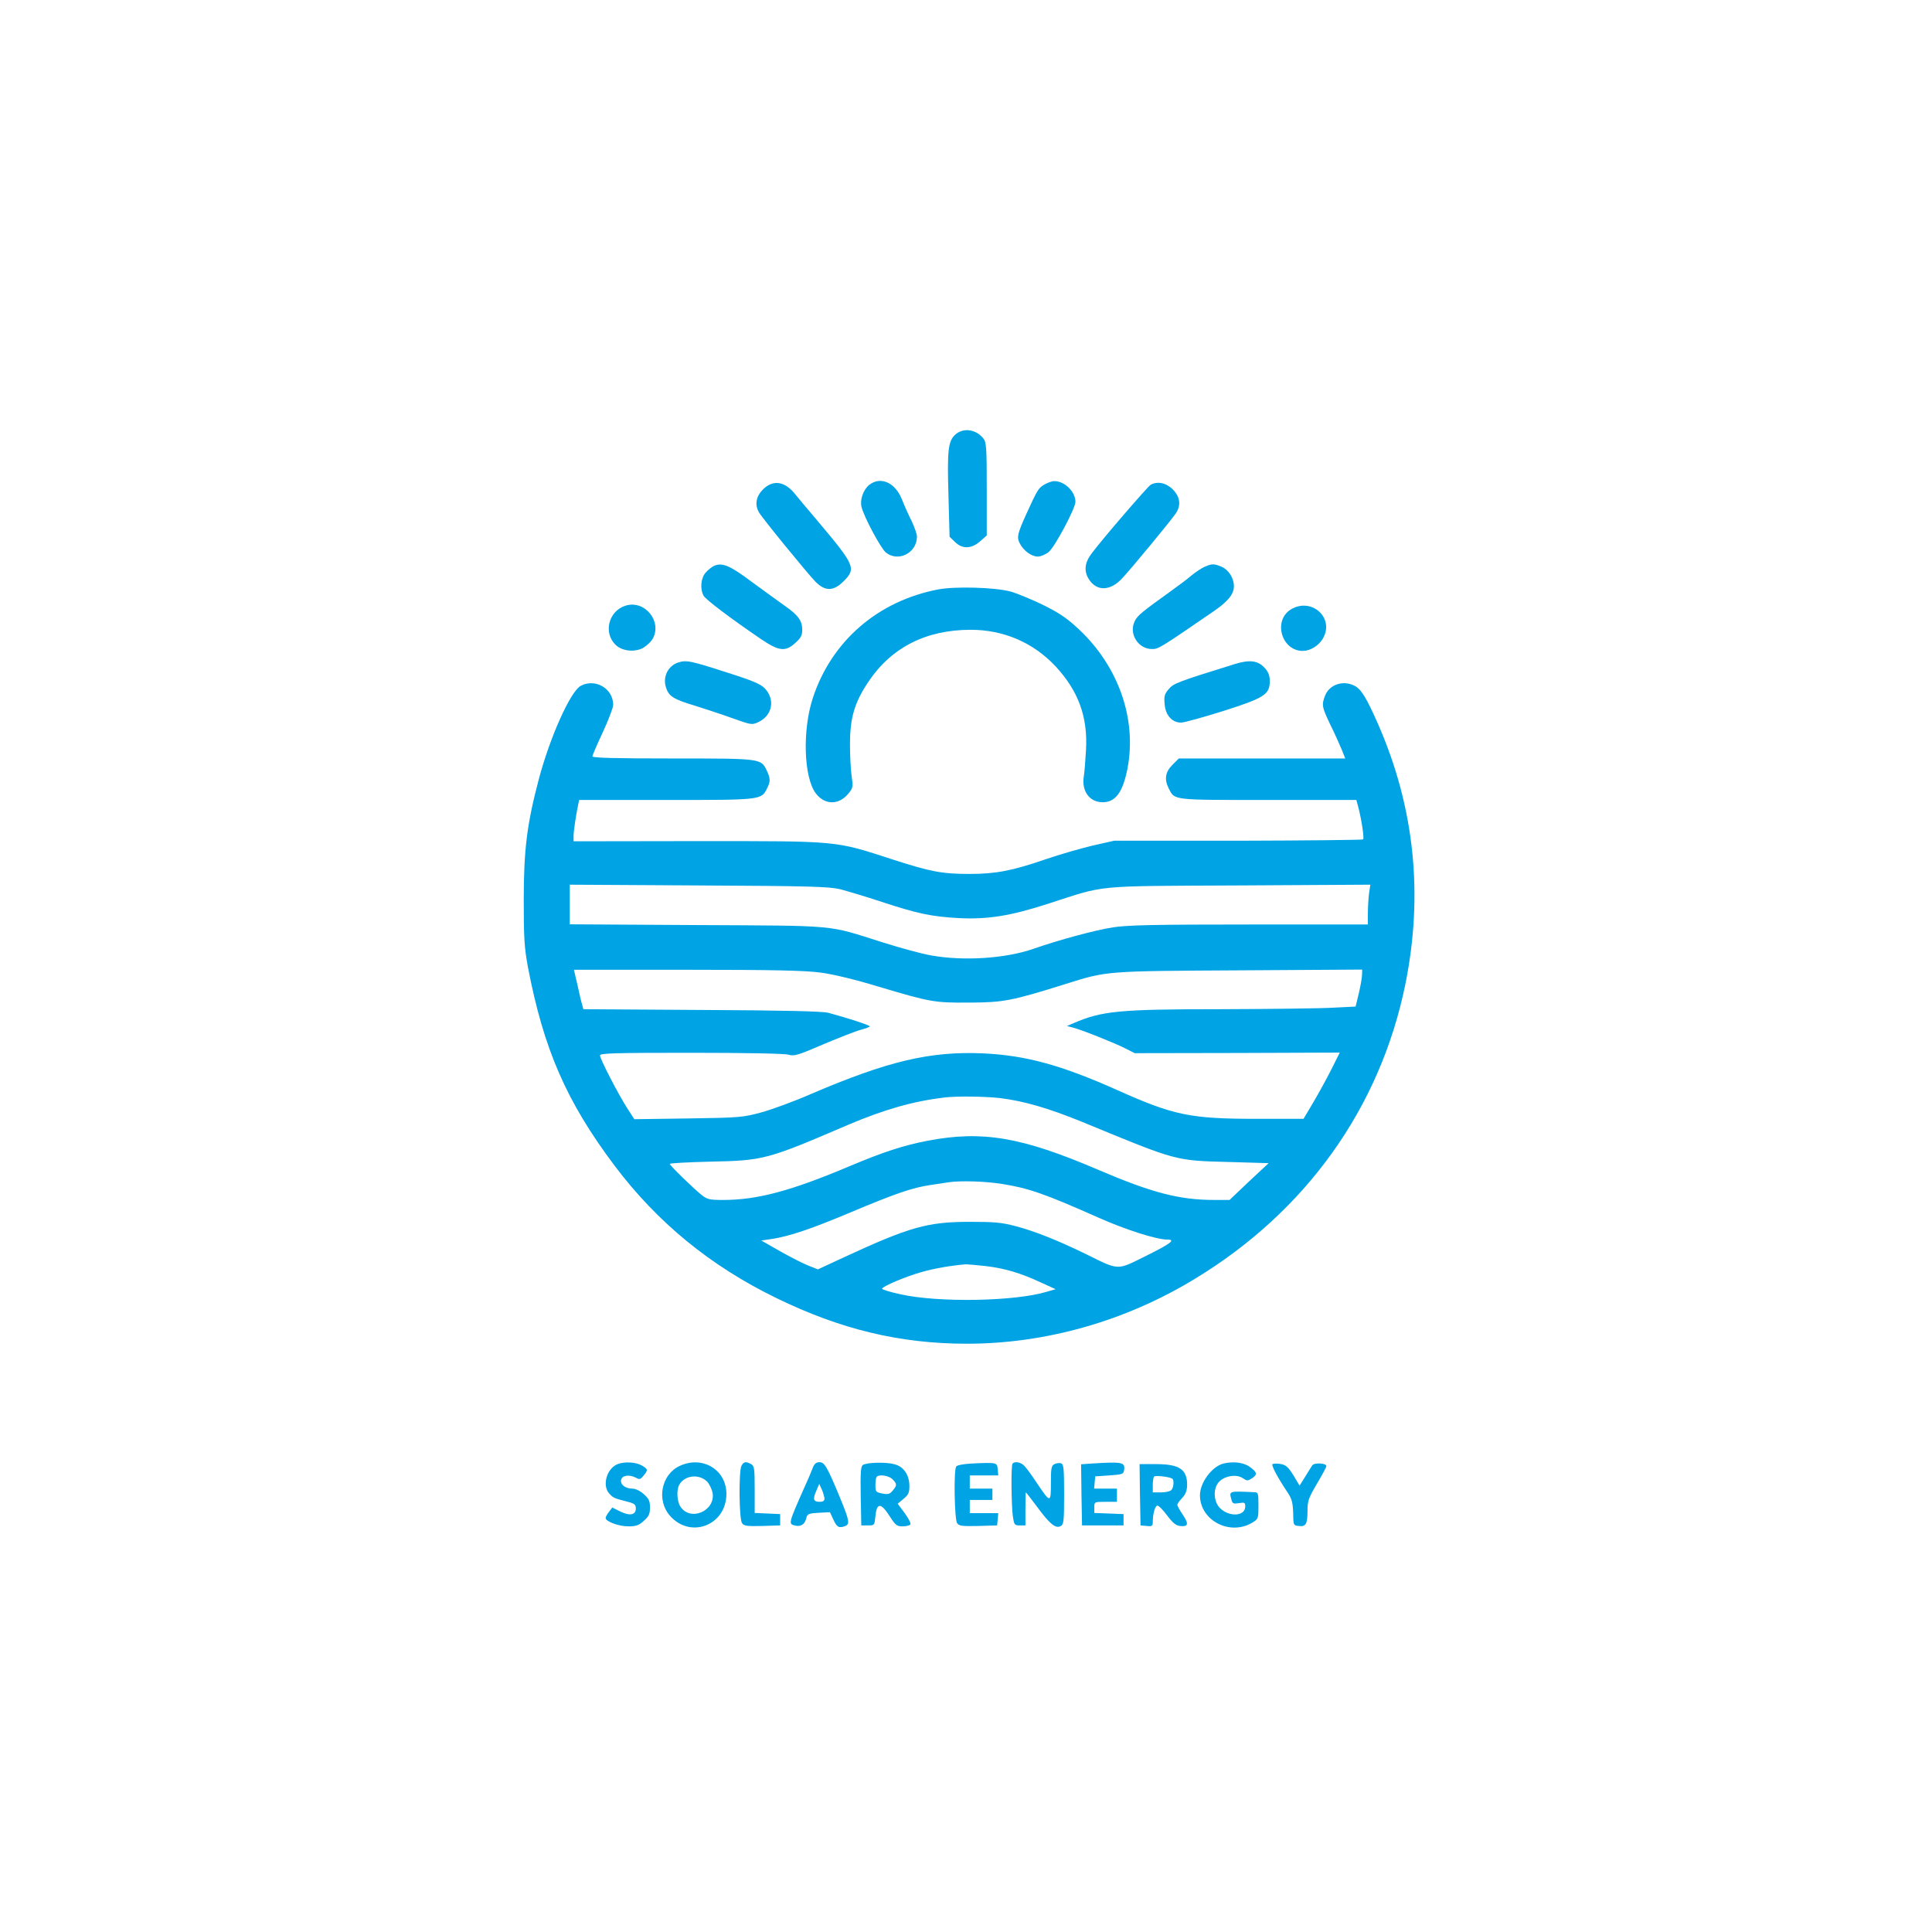 <?xml version="1.0" standalone="no"?>
<!DOCTYPE svg PUBLIC "-//W3C//DTD SVG 20010904//EN"
 "http://www.w3.org/TR/2001/REC-SVG-20010904/DTD/svg10.dtd">
<svg version="1.0" xmlns="http://www.w3.org/2000/svg"
 width="1024pt" height="1024pt" viewBox="0 0 1024 1024"
 preserveAspectRatio="xMidYMid meet">

<g transform="translate(0,1024) scale(0.1,-0.1)"
fill="#00a3e4" stroke="none">
<path d="M5065 7938 c-40 -35 -45 -82 -38 -323 l6 -220 28 -27 c39 -39 87 -38
134 3 l35 31 0 247 c0 218 -2 248 -18 267 -39 49 -105 58 -147 22z"/>
<path d="M4607 7670 c-31 -25 -50 -78 -41 -116 13 -54 103 -222 130 -243 66
-52 164 -1 164 85 0 13 -13 50 -28 82 -16 31 -39 83 -52 116 -36 89 -113 123
-173 76z"/>
<path d="M5534 7671 c-31 -19 -36 -28 -95 -157 -46 -102 -51 -122 -34 -154 20
-39 62 -70 96 -70 15 0 41 11 58 25 33 28 141 231 141 265 0 54 -57 110 -112
110 -13 0 -37 -9 -54 -19z"/>
<path d="M4044 7646 c-37 -37 -45 -81 -21 -122 16 -29 253 -319 298 -366 52
-53 96 -53 150 1 68 68 61 84 -136 318 -55 65 -109 129 -120 143 -55 70 -118
79 -171 26z"/>
<path d="M6098 7670 c-16 -10 -257 -289 -311 -362 -38 -49 -43 -94 -17 -136
41 -67 113 -66 176 1 45 47 259 306 286 346 29 42 23 88 -16 127 -35 35 -82
45 -118 24z"/>
<path d="M3785 7241 c-11 -5 -31 -20 -44 -35 -26 -28 -32 -86 -12 -123 11 -21
144 -121 304 -230 96 -65 130 -69 183 -20 29 26 36 40 36 69 0 49 -22 78 -95
129 -34 24 -112 81 -174 126 -113 85 -155 103 -198 84z"/>
<path d="M6385 7236 c-16 -7 -48 -28 -71 -47 -22 -19 -69 -54 -104 -79 -157
-113 -180 -131 -195 -161 -34 -66 16 -149 91 -149 34 0 38 2 328 201 75 52
106 90 106 132 0 43 -28 87 -65 103 -41 17 -51 17 -90 0z"/>
<path d="M4973 7116 c-320 -61 -566 -274 -665 -576 -56 -171 -48 -421 16 -505
47 -62 121 -63 171 -3 26 31 27 36 19 93 -5 33 -9 110 -9 170 0 140 24 222 98
332 122 182 306 275 542 275 175 0 332 -68 450 -194 121 -131 171 -268 161
-443 -3 -55 -8 -119 -12 -143 -11 -75 30 -132 97 -134 70 -2 110 51 135 179
50 261 -47 539 -256 736 -64 60 -102 86 -192 131 -62 30 -140 62 -173 71 -83
22 -291 28 -382 11z"/>
<path d="M3316 7030 c-91 -28 -120 -145 -52 -209 36 -34 105 -39 148 -13 19
12 40 33 48 47 50 93 -43 206 -144 175z"/>
<path d="M6842 7010 c-96 -59 -50 -220 63 -220 39 0 83 27 105 63 67 109 -57
224 -168 157z"/>
<path d="M3590 6727 c-50 -19 -77 -74 -61 -128 15 -49 37 -64 153 -99 51 -16
140 -45 198 -66 104 -37 105 -37 140 -21 74 35 90 120 33 179 -21 22 -65 41
-198 83 -201 65 -219 68 -265 52z"/>
<path d="M6540 6719 c-302 -94 -320 -101 -346 -132 -23 -27 -25 -38 -21 -81 5
-58 40 -96 87 -96 16 0 116 28 222 61 220 70 248 88 248 159 0 29 -7 48 -27
70 -37 40 -80 45 -163 19z"/>
<path d="M3078 6605 c-55 -30 -164 -274 -223 -498 -62 -235 -79 -371 -79 -637
0 -204 3 -251 22 -355 83 -435 204 -714 460 -1054 225 -299 507 -531 857 -701
340 -166 655 -242 1010 -242 416 0 838 119 1205 342 592 358 986 909 1119
1565 96 475 48 936 -144 1375 -61 139 -90 187 -125 205 -60 31 -132 8 -156
-50 -20 -50 -18 -62 27 -156 23 -46 49 -105 60 -131 l19 -48 -441 0 -441 0
-34 -34 c-38 -38 -44 -77 -19 -126 32 -62 14 -60 527 -60 l467 0 10 -37 c18
-69 32 -165 26 -172 -4 -3 -302 -6 -663 -7 l-657 0 -115 -26 c-63 -15 -174
-47 -247 -72 -177 -61 -265 -78 -403 -78 -146 0 -206 11 -410 77 -308 100
-278 97 -1032 97 l-658 -1 0 28 c0 25 13 113 25 169 l5 22 461 0 c505 0 503 0
534 60 19 37 19 54 -1 96 -31 64 -27 64 -499 64 -303 0 -425 3 -425 11 0 6 25
64 55 128 30 65 55 130 55 145 0 87 -95 142 -172 101z m1375 -1078 c37 -10
136 -39 220 -67 192 -63 264 -78 407 -86 153 -8 275 11 475 76 314 101 227 93
1014 97 l694 4 -7 -47 c-3 -26 -6 -73 -6 -105 l0 -59 -627 0 c-498 0 -648 -3
-723 -15 -89 -13 -289 -67 -423 -114 -147 -51 -367 -66 -541 -35 -48 8 -165
40 -260 70 -297 94 -225 87 -983 91 l-673 4 0 105 0 105 683 -4 c588 -3 691
-6 750 -20z m-103 -442 c63 -8 184 -37 305 -74 279 -83 295 -86 485 -85 179 1
222 9 509 99 220 69 208 68 924 72 l647 4 -1 -28 c0 -15 -8 -59 -17 -98 l-17
-70 -120 -6 c-66 -4 -334 -7 -595 -8 -539 0 -629 -9 -780 -74 l-35 -15 30 -8
c42 -10 216 -79 278 -110 l51 -26 543 1 544 2 -45 -90 c-25 -49 -68 -128 -96
-175 l-51 -86 -248 0 c-353 0 -440 18 -743 154 -294 131 -483 183 -710 193
-278 12 -503 -41 -911 -216 -89 -39 -207 -82 -262 -97 -96 -26 -113 -28 -387
-32 l-286 -4 -38 59 c-47 73 -144 261 -144 279 0 12 82 14 483 14 286 0 496
-4 516 -10 31 -9 50 -3 185 55 83 35 172 70 199 77 26 7 47 15 47 18 0 6 -118
45 -220 72 -32 8 -230 13 -671 15 l-627 4 -6 22 c-4 12 -15 59 -25 105 l-19
82 601 0 c462 0 627 -4 707 -15z m950 -665 c129 -16 258 -54 435 -126 509
-210 490 -205 784 -213 l205 -6 -104 -97 -103 -98 -81 0 c-185 0 -331 38 -618
161 -404 173 -611 208 -901 153 -129 -25 -236 -60 -414 -135 -310 -131 -489
-179 -670 -179 -73 0 -85 3 -115 27 -46 37 -168 156 -168 164 0 4 96 9 213 12
285 6 301 10 734 196 192 81 342 124 508 144 65 8 215 6 295 -3z m10 -455
c141 -22 227 -52 515 -180 139 -62 305 -115 361 -115 47 0 22 -20 -111 -86
-157 -78 -141 -79 -315 7 -156 76 -277 124 -377 150 -74 20 -113 23 -243 23
-224 0 -319 -27 -665 -187 l-140 -65 -50 20 c-27 10 -95 45 -150 76 l-100 57
55 8 c93 14 211 54 413 139 242 102 333 133 427 147 41 6 86 13 100 15 61 9
193 5 280 -9z m-89 -435 c103 -12 188 -37 295 -87 l79 -36 -45 -13 c-169 -52
-577 -59 -777 -14 -57 12 -100 26 -98 30 9 15 119 61 203 86 72 21 158 36 242
43 8 0 54 -4 101 -9z"/>
<path d="M3274 2480 c-59 -23 -84 -115 -44 -157 20 -22 24 -24 98 -43 35 -9
42 -15 42 -35 0 -35 -32 -41 -83 -16 l-42 21 -17 -23 c-10 -12 -18 -27 -18
-33 0 -18 69 -44 120 -44 41 0 56 5 82 29 27 24 33 36 33 71 0 35 -6 47 -33
71 -19 17 -44 29 -60 29 -37 0 -65 21 -60 46 4 24 42 30 76 13 22 -12 26 -11
43 10 25 30 24 34 -10 54 -31 18 -92 21 -127 7z"/>
<path d="M3604 2471 c-99 -45 -126 -182 -53 -265 109 -124 299 -50 299 116 0
128 -126 204 -246 149z m144 -84 c12 -13 25 -40 29 -60 15 -96 -118 -153 -171
-72 -18 28 -21 87 -6 115 28 51 105 60 148 17z"/>
<path d="M3930 2471 c-15 -29 -13 -283 3 -304 10 -15 27 -17 107 -15 l95 3 0
30 0 30 -67 3 -68 3 0 124 c0 113 -2 125 -19 135 -28 15 -39 13 -51 -9z"/>
<path d="M4309 2463 c-6 -16 -25 -62 -44 -103 -88 -199 -87 -197 -50 -206 30
-7 51 7 59 41 5 21 13 24 66 27 l59 3 17 -37 c19 -42 30 -49 62 -37 27 10 25
27 -23 144 -70 170 -85 195 -111 195 -18 0 -27 -8 -35 -27z m61 -165 c0 -13
-8 -18 -24 -18 -35 0 -39 13 -20 57 l16 38 14 -30 c7 -16 13 -38 14 -47z"/>
<path d="M4573 2475 c-11 -8 -13 -42 -11 -165 l3 -155 35 0 c35 0 35 0 40 50
7 71 29 71 74 1 32 -50 39 -56 70 -56 19 0 38 5 41 10 4 6 -10 33 -30 60 l-37
50 31 26 c26 21 31 33 31 67 0 59 -30 103 -78 116 -46 13 -149 10 -169 -4z
m157 -75 c25 -25 25 -32 2 -60 -16 -19 -24 -22 -55 -16 -35 7 -37 9 -37 45 0
21 3 41 7 44 14 14 64 6 83 -13z"/>
<path d="M5150 2483 c-43 -2 -78 -9 -82 -16 -14 -21 -9 -281 5 -300 10 -15 27
-17 112 -15 l100 3 3 33 3 32 -75 0 -76 0 0 35 0 35 60 0 60 0 0 30 0 30 -60
0 -60 0 0 35 0 35 76 0 75 0 -3 33 c-3 36 -4 36 -138 30z"/>
<path d="M5367 2483 c-9 -8 -7 -211 1 -278 7 -47 9 -50 37 -50 l30 0 0 88 c0
48 1 87 2 87 2 0 27 -33 58 -74 68 -93 100 -119 126 -105 17 9 19 23 19 168 0
135 -2 160 -16 165 -8 3 -24 1 -35 -4 -17 -9 -19 -22 -19 -102 0 -106 -2 -106
-76 4 -26 40 -56 80 -66 90 -18 18 -49 24 -61 11z"/>
<path d="M5787 2483 l-57 -4 2 -162 3 -162 110 0 110 0 0 30 0 30 -77 3 -78 3
0 29 c0 30 0 30 60 30 l60 0 0 35 0 35 -61 0 -60 0 3 33 3 32 75 5 c70 5 75 7
78 29 6 41 -9 44 -171 34z"/>
<path d="M6485 2483 c-61 -15 -125 -101 -125 -168 0 -134 159 -217 278 -145
31 19 32 22 32 90 0 66 -1 70 -22 71 -136 6 -133 7 -122 -37 6 -23 10 -26 40
-21 31 5 34 3 34 -18 0 -52 -85 -57 -134 -8 -36 36 -37 109 -2 142 32 30 89
38 122 17 24 -16 27 -16 50 -1 31 20 27 33 -16 63 -32 21 -84 27 -135 15z"/>
<path d="M6744 2479 c-5 -9 30 -74 79 -147 24 -36 29 -55 31 -110 1 -66 1 -67
30 -70 37 -5 46 10 46 81 0 52 6 68 50 143 28 47 50 88 50 93 0 17 -64 20 -75
4 -5 -8 -23 -36 -38 -61 l-29 -46 -33 55 c-28 45 -40 55 -70 60 -20 3 -38 2
-41 -2z"/>
<path d="M6042 2318 l3 -163 33 -3 c28 -3 32 0 32 21 0 44 12 87 25 87 7 0 30
-24 51 -52 29 -39 47 -54 68 -56 44 -5 48 10 16 58 -17 25 -30 49 -30 54 0 6
12 22 26 37 18 19 25 38 26 66 1 85 -40 113 -167 113 l-85 0 2 -162z m171 85
c11 -7 8 -48 -5 -61 -7 -7 -31 -12 -55 -12 l-43 0 0 38 c0 21 3 42 7 46 7 7
80 -1 96 -11z"/>
</g>
</svg>
